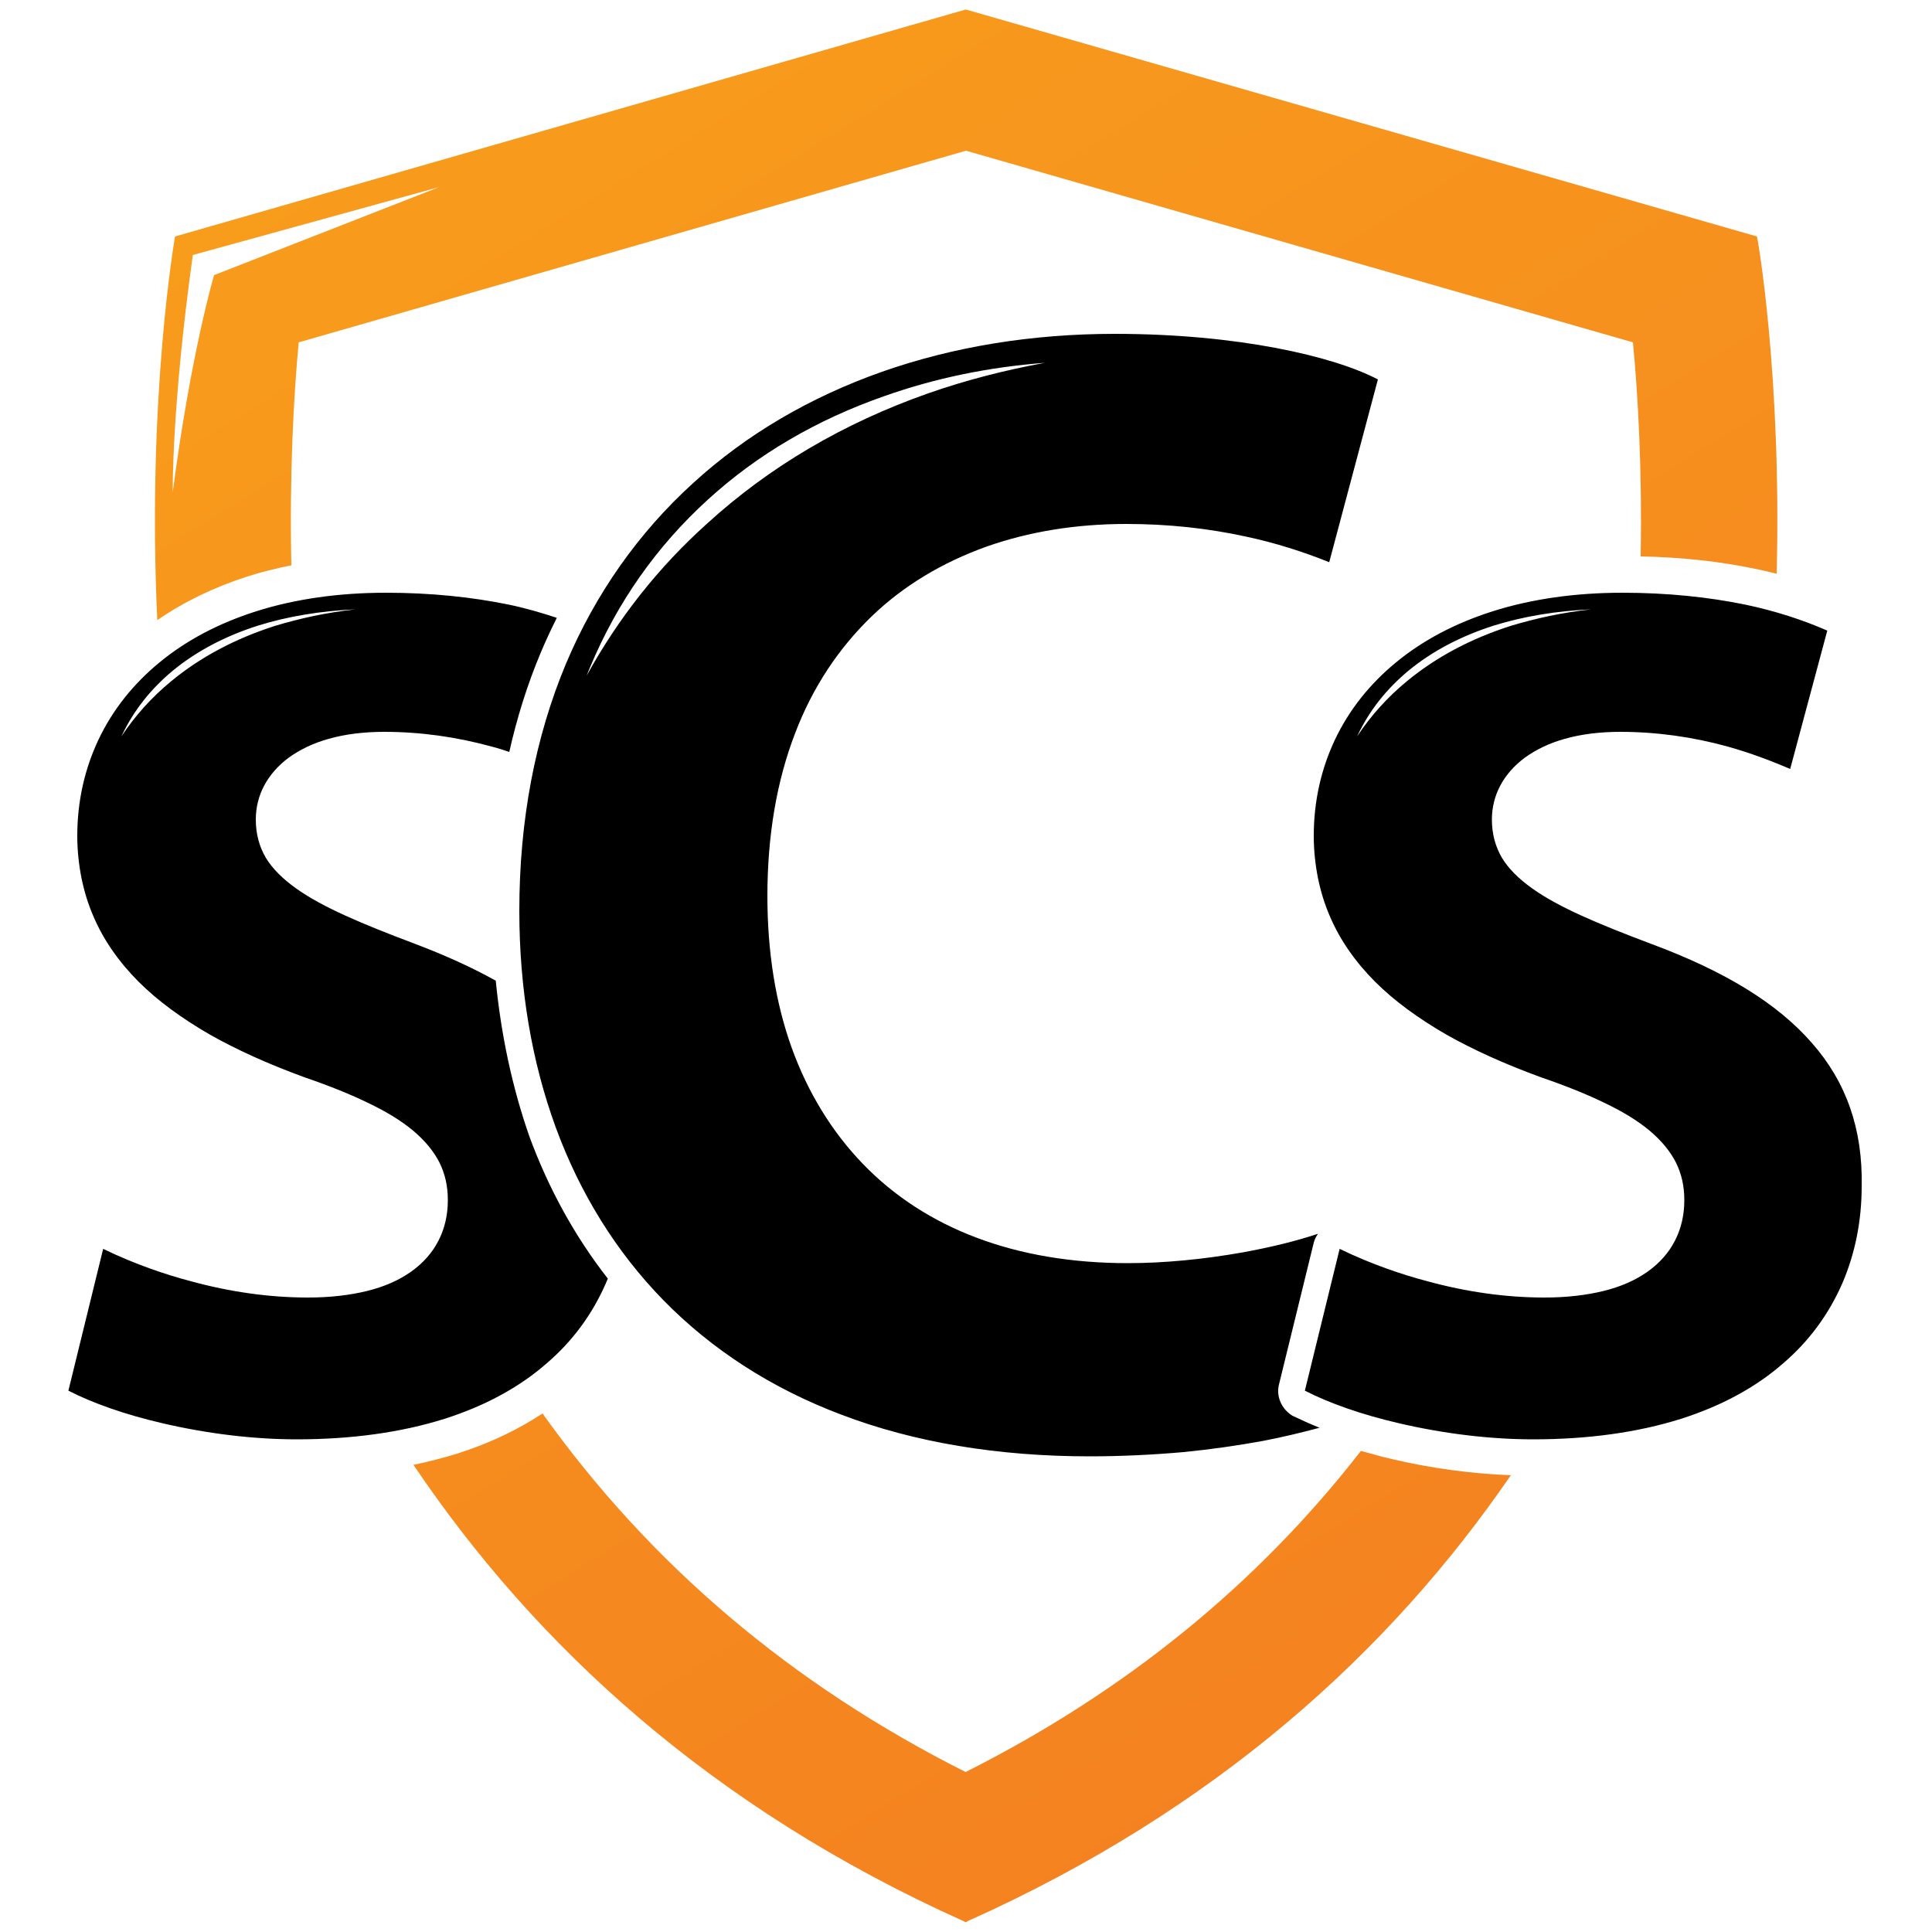 <?xml version="1.0" encoding="utf-8"?>
<!-- Generator: Adobe Illustrator 24.0.0, SVG Export Plug-In . SVG Version: 6.00 Build 0)  -->
<!DOCTYPE svg PUBLIC "-//W3C//DTD SVG 1.1//EN" "http://www.w3.org/Graphics/SVG/1.1/DTD/svg11.dtd">
<svg version="1.1" id="Layer_1" xmlns:x="http://ns.adobe.com/Extensibility/1.0/" xmlns:i="http://ns.adobe.com/AdobeIllustrator/10.0/" xmlns:graph="http://ns.adobe.com/Graphs/1.0/"
	 xmlns="http://www.w3.org/2000/svg" xmlns:xlink="http://www.w3.org/1999/xlink" x="0px" y="0px" viewBox="0 0 500 500"
	 style="enable-background:new 0 0 500 500;" xml:space="preserve">
<style type="text/css">
	.st0{fill:url(#SVGID_1_);}
</style>
<g>
	<linearGradient id="SVGID_1_" gradientUnits="userSpaceOnUse" x1="145.562" y1="0.989" x2="411.469" y2="431.529">
		<stop  offset="0" style="stop-color:#F89C1C"/>
		<stop  offset="1" style="stop-color:#F48120"/>
	</linearGradient>
	<path class="st0" d="M360.2,377.6c10.2,2.4,20.7,3.8,30.8,4.2c-31.3,45.6-76.3,86.6-140.6,115.4c0,0-0.3,0.3-0.5,0.2
		c-0.2,0.1-0.5-0.2-0.5-0.2c-65.5-29.4-111-71.5-142.4-118.1c3.9-0.8,7.7-1.8,11.3-2.9c8.2-2.6,15.6-6.1,22.1-10.4
		c27.9,39.1,64.4,70.1,109.5,92.8c41.3-20.8,75.4-48.5,102.3-83.1C354.9,376.2,357.5,377,360.2,377.6z M459.8,148.5
		c-1.8-0.5-3.7-0.9-5.6-1.3c-9.1-1.9-19-3-29.6-3.2c0.4-22.7-0.7-41.9-2-55.4L250,39L77.3,88.6c-1.3,13.9-2.4,34-1.9,57.7
		c-3.9,0.8-7.7,1.7-11.4,2.9c-8.7,2.8-16.5,6.6-23.3,11.3c-2.7-58.1,4.6-99.3,4.6-99.3L249.8,2.5h0.3l204.6,58.7
		C454.8,61.2,461.1,96.8,459.8,148.5z M113.7,48.4L49.9,66c-5.5,39.5-5.2,61.4-5.2,61.4c4.7-36,10.7-56.2,10.7-56.2L113.7,48.4z"/>
	<path d="M128.3,253.8c-6.1-3.4-12.9-6.5-20.8-9.5l0,0l0,0c-14.1-5.3-24.2-9.6-30.9-14.4c-3.5-2.5-6.1-5.1-7.8-7.9
		c-1.7-2.9-2.6-6.2-2.6-9.9c0-6.3,3-11.9,8.5-16c2.9-2.1,6.4-3.8,10.4-4.9c4.2-1.2,9.1-1.8,14.3-1.8c9.4,0,18.7,1.3,27.8,3.8
		c1.6,0.4,3.1,0.9,4.6,1.4c2-8.9,4.7-17.5,8.1-25.6c1.3-3.1,2.7-6.1,4.2-9.1c-3.9-1.3-8-2.5-12.3-3.4c-9.7-2-20.4-3.1-31.9-3.1
		c-12.2,0-23.5,1.6-33.6,4.8c-9.7,3.1-18.1,7.5-25.1,13.3c-6.8,5.6-12.1,12.3-15.7,19.9c-3.6,7.6-5.5,16-5.5,24.9
		c0,3.8,0.4,7.5,1.1,11c0.7,3.4,1.7,6.7,3.1,9.9c2.6,6.1,6.6,11.8,11.7,16.9c4.9,4.9,11.2,9.5,18.5,13.7c6.9,3.9,15.1,7.6,24.4,11
		c6.7,2.3,12.1,4.5,16.6,6.7c4.8,2.3,8.5,4.6,11.5,7.1c3.1,2.6,5.3,5.3,6.8,8.2c1.5,3,2.2,6.2,2.2,9.8c0,7.7-3.3,14.1-9.5,18.5
		c-3.1,2.2-6.9,3.9-11.4,5c-4.5,1.1-9.6,1.7-15.3,1.7c-9.8,0-20.1-1.4-30.6-4.3c-5.7-1.5-14-4.2-22.4-8.3l-9,36.7
		c6.2,3.2,14.7,6.2,24.2,8.4c11.5,2.7,23.6,4.2,34.9,4.2c14.2,0,27.1-1.8,38.2-5.3c10.4-3.3,19.3-8.1,26.4-14.3
		c6.8-5.8,11.9-12.8,15.4-20.8c0.2-0.4,0.3-0.8,0.5-1.2c-8.5-10.9-15.3-23.2-20.3-36.8C132.6,281.5,129.7,268,128.3,253.8z
		 M44.3,176.3c-5.1,4.2-9.4,9-12.9,14.3c0.1-0.1,0.1-0.3,0.2-0.4c3-6.3,7.4-11.9,13.2-16.7c6.1-5,13.5-8.9,22-11.6
		c7.7-2.4,16.2-3.8,25.2-4.2c-7.4,0.8-14.3,2.3-20.9,4.3C60.8,165.3,51.8,170.1,44.3,176.3z M468.9,269.9
		c-8.9-10.2-22.4-18.5-41.5-25.6l0,0l0,0c-14.1-5.3-24.2-9.6-30.9-14.4c-3.5-2.5-6.1-5.1-7.8-7.9c-1.7-2.9-2.6-6.2-2.6-9.9
		c0-6.3,3-11.9,8.5-16c2.9-2.1,6.4-3.8,10.4-4.9c4.2-1.2,9.1-1.8,14.3-1.8c9.4,0,18.7,1.3,27.8,3.8c6.4,1.8,11.7,3.9,16.2,5.8
		l9.6-35.8c-6.4-2.8-13.5-5.1-21.1-6.7c-9.7-2-20.4-3.1-31.9-3.1c-12.2,0-23.5,1.6-33.6,4.8c-9.7,3.1-18.1,7.5-25.1,13.3
		c-6.8,5.6-12.1,12.3-15.7,19.9c-3.6,7.6-5.5,16-5.5,24.9c0,3.8,0.4,7.5,1.1,11c0.7,3.4,1.7,6.7,3.1,9.9c2.6,6.1,6.6,11.8,11.7,16.9
		c4.9,4.9,11.2,9.5,18.5,13.7c6.9,3.9,15.1,7.6,24.4,11c6.7,2.3,12.1,4.5,16.6,6.7c4.8,2.3,8.5,4.6,11.5,7.1
		c3.1,2.6,5.3,5.3,6.8,8.2c1.5,3,2.2,6.2,2.2,9.8c0,7.7-3.3,14.1-9.5,18.5c-3.1,2.2-6.9,3.9-11.4,5c-4.5,1.1-9.6,1.7-15.3,1.7
		c-9.8,0-20.1-1.4-30.6-4.3c-5.7-1.5-14-4.2-22.4-8.3l-9,36.7c6.2,3.2,14.7,6.2,24.2,8.4c11.5,2.7,23.6,4.2,34.9,4.2
		c14.2,0,27.1-1.8,38.2-5.3c10.4-3.3,19.3-8.1,26.4-14.3c6.8-5.8,11.9-12.8,15.4-20.8c3.3-7.7,5-16.1,5-25.1
		C482.1,292.2,477.8,280,468.9,269.9z M364.1,176.3c-5.1,4.2-9.4,9-12.9,14.3c0.1-0.1,0.1-0.3,0.2-0.4c3-6.3,7.4-11.9,13.2-16.7
		c6.1-5,13.5-8.9,22-11.6c7.7-2.4,16.2-3.8,25.2-4.2c-7.4,0.8-14.3,2.3-20.9,4.3C380.6,165.3,371.6,170.1,364.1,176.3z M331,358.3
		l9-36.7c0.2-0.8,0.6-1.6,1.1-2.3c-5.7,1.9-12.3,3.5-19.4,4.8c-10.1,1.8-20.4,2.8-29.8,2.8c-14.4,0-27.6-2.2-39.2-6.6
		c-11.4-4.3-21.3-10.7-29.4-19.1c-8-8.3-14.2-18.4-18.4-30c-4.2-11.7-6.3-24.9-6.3-39.3c0-15.6,2.4-29.8,7.2-42.2
		c4.5-11.8,11.2-21.9,19.8-30.2c8.2-7.9,18.2-13.9,29.6-18c11-3.9,23.2-5.9,36.3-5.9c10.7,0,21.1,1.1,31.1,3.3
		c7.5,1.6,14.7,3.9,21.4,6.6l12.6-47.3c-11.4-6-36.3-11.8-68.1-11.8c-21.4,0-41.7,3.3-60.2,9.8c-18.7,6.6-35.1,16.2-48.9,28.8
		c-14.2,12.9-25.3,28.7-32.9,46.7c-8,19.1-12.1,40.6-12.1,64c0,20.2,3.2,39,9.4,56c6.3,17.2,15.7,32.3,27.8,44.7
		c12.6,12.9,28.1,22.9,46.1,29.7c18.9,7.2,40.6,10.8,64.3,10.8c8.2,0,16.3-0.4,24.3-1.1c7.1-0.7,14-1.7,20.6-2.9
		c5.2-1,10.1-2.2,14.6-3.4c-2.5-1-4.9-2.1-7-3.1C331.7,364.7,330.2,361.4,331,358.3z M151.8,174.9c0.3-0.7,0.6-1.5,0.9-2.2
		c7-16.8,17.3-31.4,30.5-43.4c12.8-11.7,28.2-20.7,45.7-26.8c13-4.6,26.9-7.5,41.5-8.6c-10.4,1.9-20.5,4.5-30.2,7.9
		c-21.9,7.7-41.1,19-57.2,33.7C170.4,146.8,160,160,151.8,174.9z"/>
</g>
<g>
</g>
<g>
</g>
<g>
</g>
<g>
</g>
<g>
</g>
<g>
</g>
</svg>
